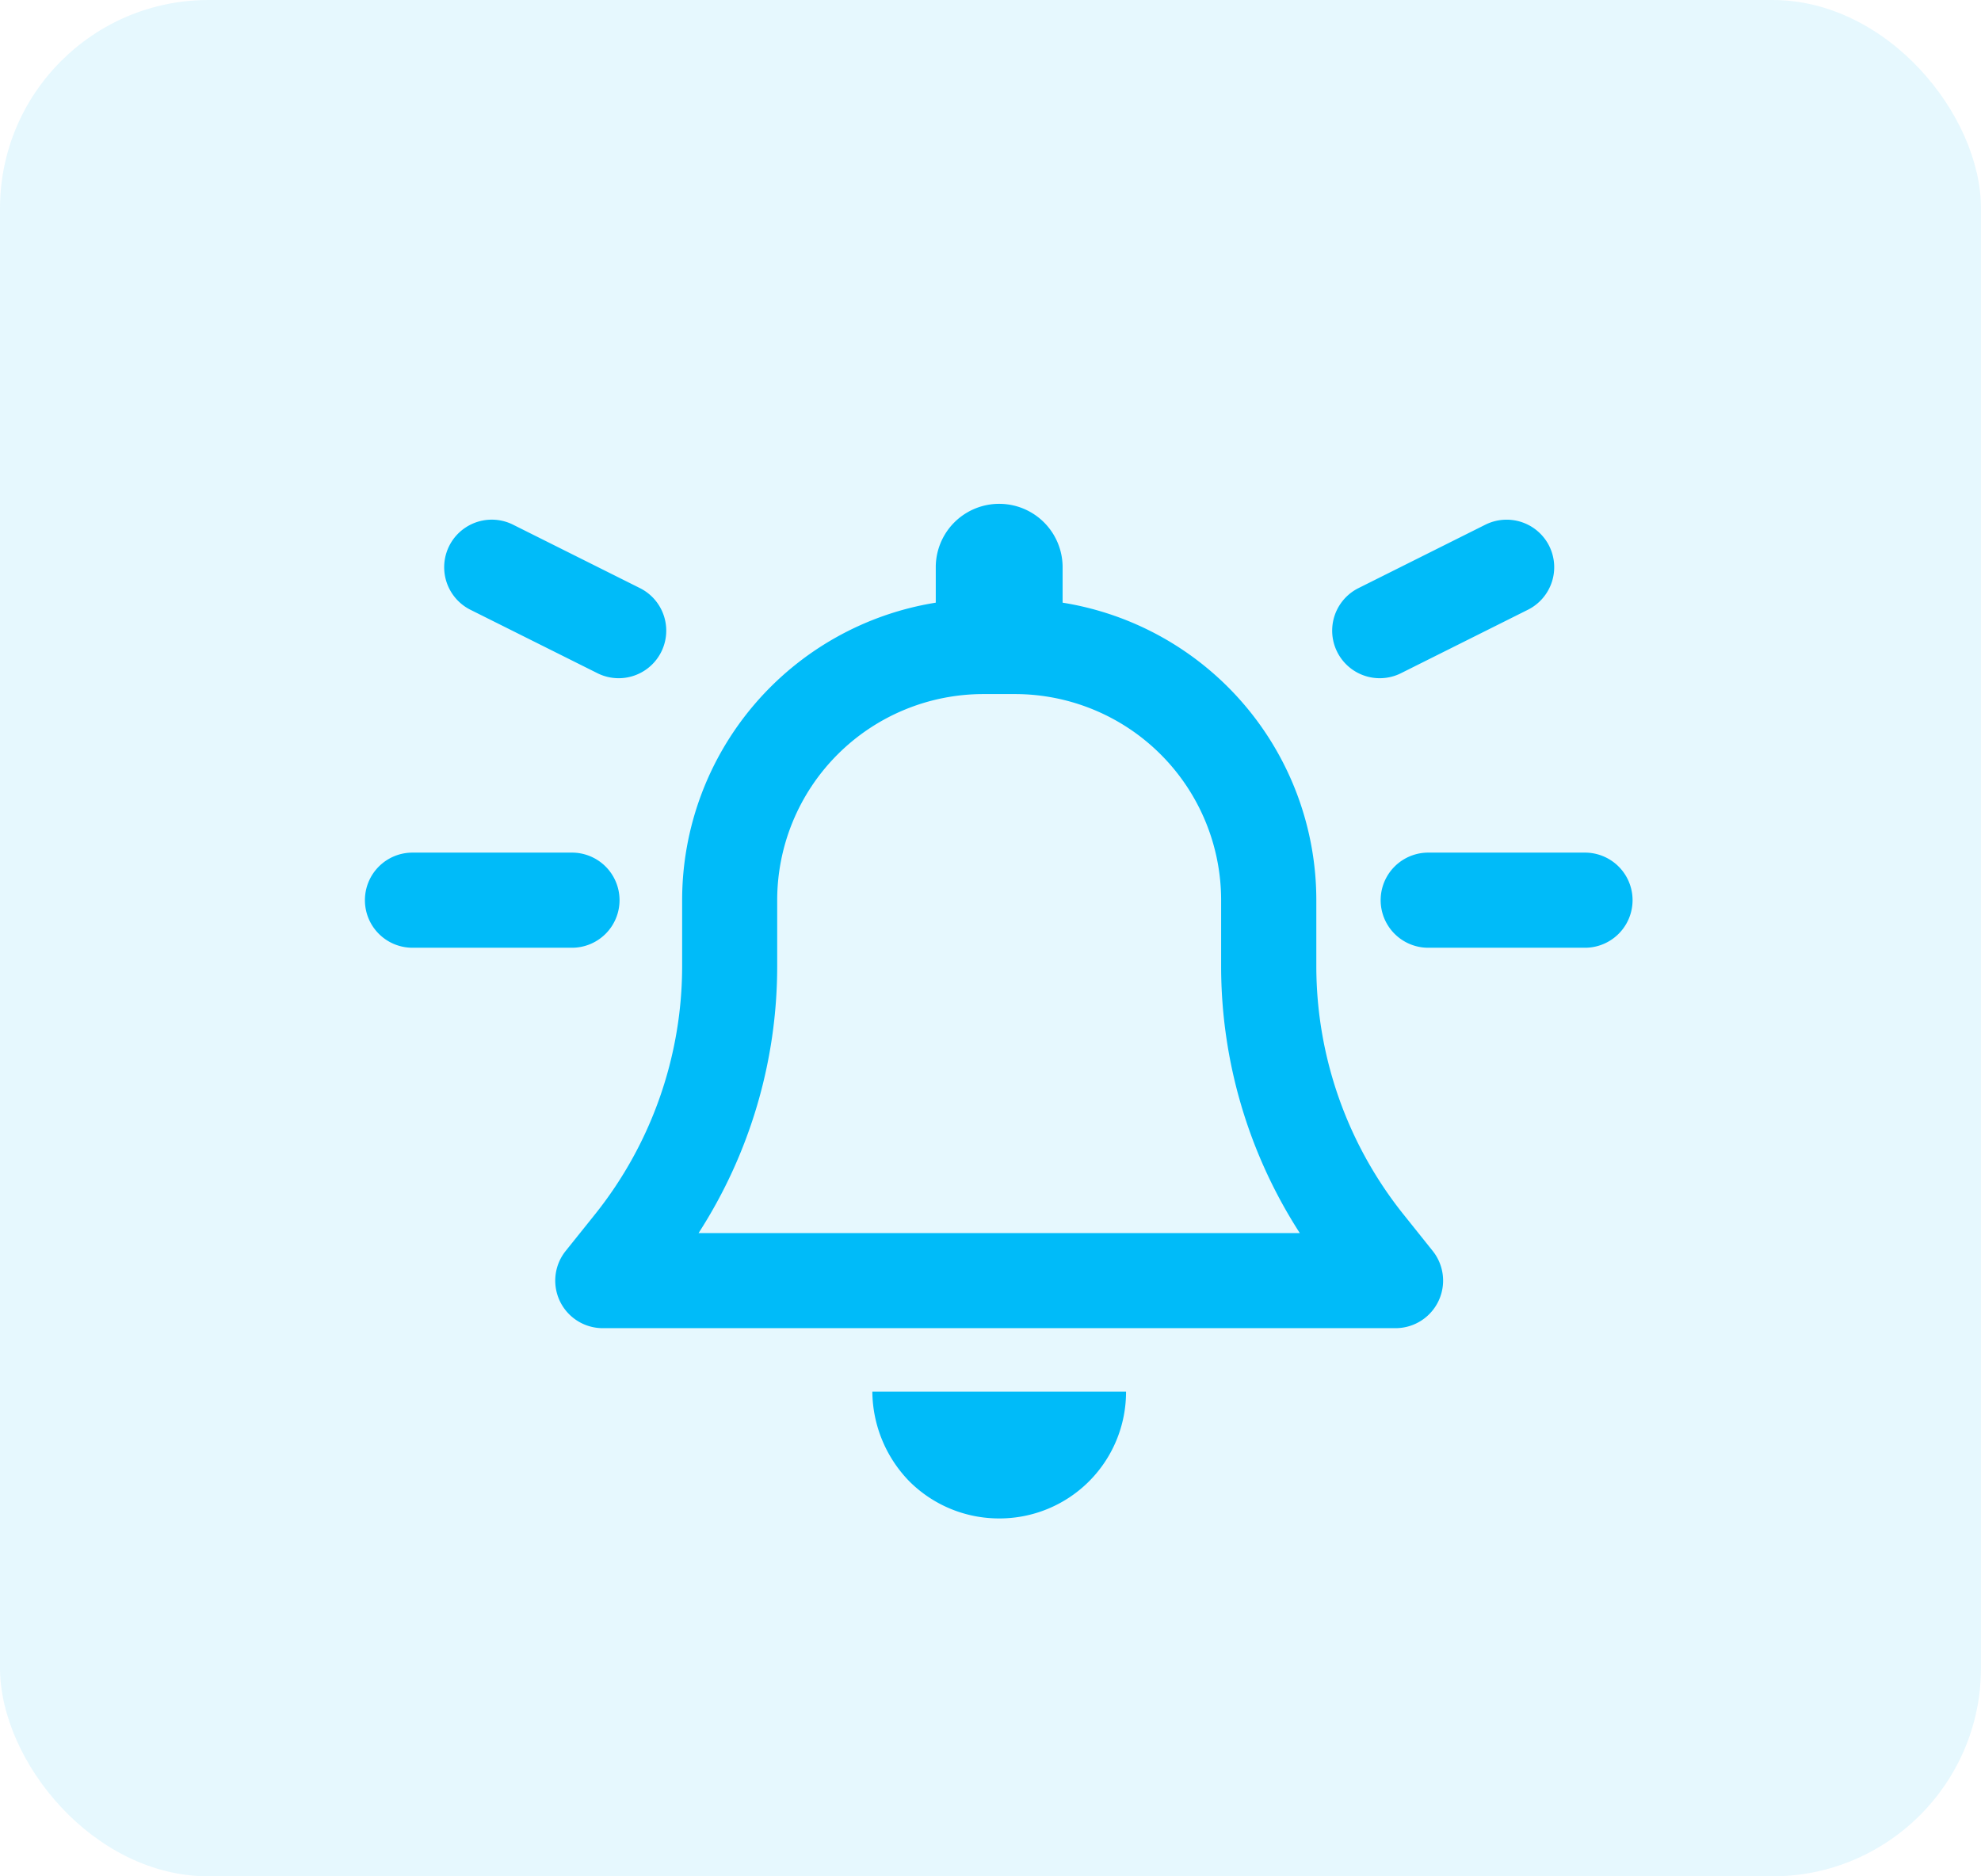 <svg xmlns="http://www.w3.org/2000/svg" width="114" height="108" viewBox="0 0 114 108">
  <g id="icon-reminder" transform="translate(-250 -3149)">
    <g id="Group_202" data-name="Group 202" transform="translate(250 3149)">
      <g id="Group_201" data-name="Group 201" transform="translate(0)">
        <rect id="Rectangle_940" data-name="Rectangle 940" width="114" height="108" rx="12" transform="translate(0 0)" fill="#00bbf9" opacity="0.1"/>
      </g>
    </g>
    <path id="bell-on-regular" d="M40.15,3.65V5.689a17.345,17.345,0,0,1,14.6,17.123v3.81a22.889,22.889,0,0,0,5,14.258L61.445,43a2.737,2.737,0,0,1-2.133,4.448H13.688A2.735,2.735,0,0,1,11.555,43l1.7-2.122a22.889,22.889,0,0,0,5-14.258v-3.81A17.345,17.345,0,0,1,32.85,5.689V3.65a3.65,3.65,0,1,1,7.3,0Zm-4.562,7.3A11.868,11.868,0,0,0,23.725,22.813v3.81A28.328,28.328,0,0,1,19.2,41.975H53.8a28.328,28.328,0,0,1-4.528-15.353v-3.81A11.868,11.868,0,0,0,37.413,10.95ZM43.8,51.1a7.282,7.282,0,0,1-7.3,7.3,7.3,7.3,0,0,1-5.167-2.133A7.485,7.485,0,0,1,29.2,51.1ZM0,22.813a2.735,2.735,0,0,1,2.737-2.737h9.125a2.738,2.738,0,1,1,0,5.475H2.737A2.735,2.735,0,0,1,0,22.813Zm70.263-2.737a2.738,2.738,0,0,1,0,5.475H61.138a2.738,2.738,0,0,1,0-5.475ZM68.152,2.426A2.739,2.739,0,0,1,66.92,6.1l-7.3,3.65a2.736,2.736,0,1,1-2.441-4.9l7.3-3.65a2.742,2.742,0,0,1,3.673,1.225ZM6.076,6.1A2.738,2.738,0,1,1,8.524,1.2l7.3,3.65a2.736,2.736,0,1,1-2.441,4.9Z" transform="translate(271 3178)" fill="#00bbf9"/>
  </g>
</svg>
